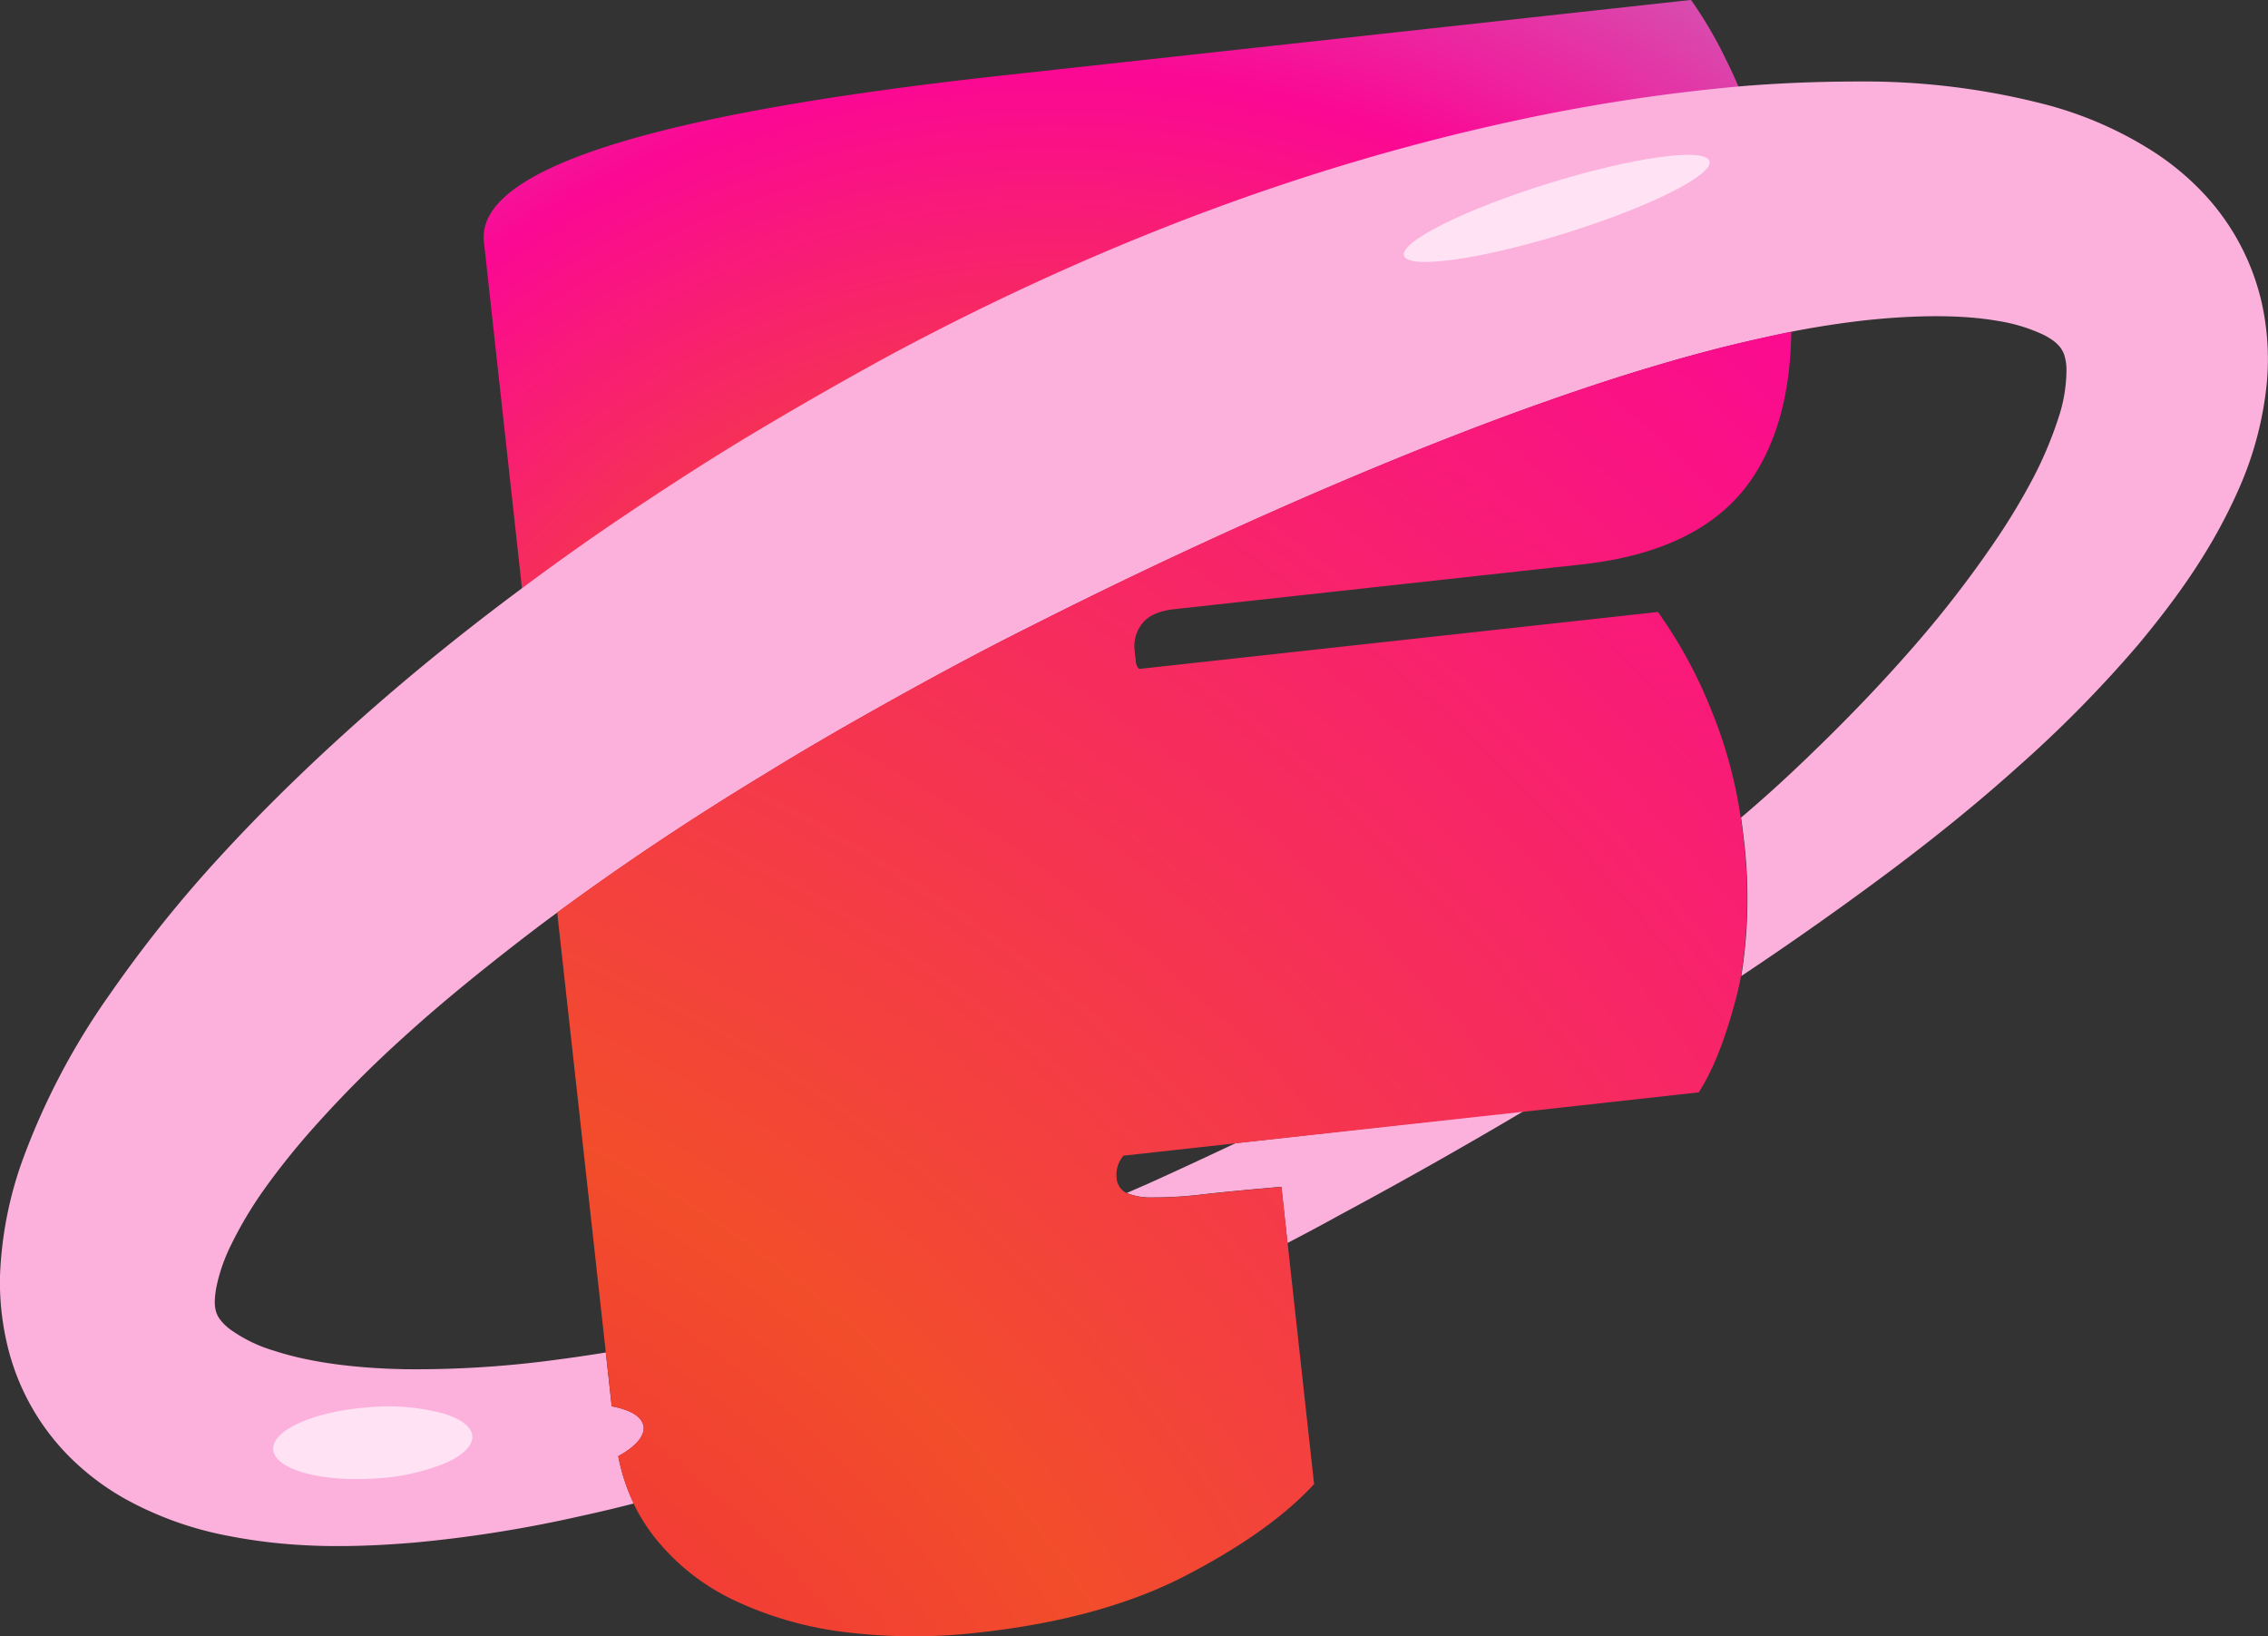 <?xml version="1.0" encoding="UTF-8"?>
<svg xmlns="http://www.w3.org/2000/svg" xmlns:xlink="http://www.w3.org/1999/xlink" viewBox="0 0 326.49 235.48">
  <rect x="0" y="0" width="326.49" height="235.48" fill="#333333" stroke="none"/>
  <defs>
    <style>.cls-1{fill:url(#radial-gradient);}.cls-2{fill:#fcb1dd;}.cls-3{fill:url(#radial-gradient-2);}.cls-4{fill:#ffe3f4;}</style>
    <radialGradient id="radial-gradient" cx="151.8" cy="150.06" r="208.66" gradientUnits="userSpaceOnUse">
      <stop offset="0.03" stop-color="#f10b54"></stop>
      <stop offset="0.32" stop-color="#f24d2b"></stop>
      <stop offset="0.67" stop-color="#fb0894"></stop>
      <stop offset="1" stop-color="#b78bc8"></stop>
    </radialGradient>
    <radialGradient id="radial-gradient-2" cx="-1.77" cy="332.74" r="586" xlink:href="#radial-gradient"></radialGradient>
  </defs>
  <g id="Layer_2" data-name="Layer 2">
    <g id="Layer_1-2" data-name="Layer 1">
      <path class="cls-1" d="M257.38,38.82A80.66,80.66,0,0,0,255.61,29c-.84-3.49-1.86-7-3-10.45-.71-2.08-1.49-4.12-2.36-6.11-.57-1.33-1.17-2.64-1.82-3.93a59.73,59.73,0,0,0-5-8.52l-99.2,10.88Q68,19.25,69.66,34.79l5.48,49.9,5.1,46.64c9.62-7.08,19.66-13.75,30-20,6.2-3.83,12.53-7.45,18.92-11s12.83-7,19.36-10.26q19.58-9.9,39.6-18.61c13.34-5.78,26.8-11.17,40.4-15.72,6.79-2.27,13.61-4.3,20.42-6,3-.72,6-1.39,8.95-2A75.71,75.71,0,0,0,257.38,38.82ZM92.62,205.25c-.23-1.38-2-2.36-4.57-2.84l.45,4.09c.12,1.06.28,2.08.49,3.08C91.46,208.23,92.86,206.67,92.62,205.25Z"></path>
      <path class="cls-2" d="M177.88,164.53c-4.25,2-8.52,4-12.82,5.93l-2.87,1.25a9.32,9.32,0,0,0,3.71.63,58.32,58.32,0,0,0,7.13-.43q4.5-.51,11.43-1.1l.88,8.09c2.5-1.3,5-2.63,7.47-4q13.42-7.2,26.57-15ZM326,45.73a33.91,33.91,0,0,0-8.89-18,38.66,38.66,0,0,0-7.27-6A54.54,54.54,0,0,0,295,15.18a103.81,103.81,0,0,0-27.25-3.45c-6,0-11.79.23-17.53.72a265.81,265.81,0,0,0-32.07,4.91c-31.86,6.85-61.87,18.67-90,33.74Q117.66,56.82,107.38,63c-6.83,4.13-13.51,8.51-20.13,13q-6.14,4.22-12.11,8.67c-8.92,6.62-17.58,13.65-25.89,21.21-6,5.45-11.87,11.2-17.48,17.31A184.61,184.61,0,0,0,15.88,143a101.64,101.64,0,0,0-12.79,24.4,55.14,55.14,0,0,0-3.08,16,38.72,38.72,0,0,0,.87,9.42,33.73,33.73,0,0,0,9.8,17.51,36.78,36.78,0,0,0,7.46,5.47A49.83,49.83,0,0,0,33,221.08c9.49,1.85,18.16,1.63,26.54.95a185.54,185.54,0,0,0,24.25-3.87c2.5-.54,5-1.14,7.45-1.77A28.18,28.18,0,0,1,89,209.58c2.47-1.35,3.87-2.91,3.63-4.33s-2-2.36-4.57-2.84l-.85-7.75c-2.47.4-4.93.76-7.4,1.08a150.12,150.12,0,0,1-21.28,1.33c-6.88-.11-13.64-.89-19-2.64a21.07,21.07,0,0,1-6.4-3.1,7.12,7.12,0,0,1-1.56-1.57,3.6,3.6,0,0,1-.54-1.25,5.41,5.41,0,0,1-.11-1.27,14.11,14.11,0,0,1,.23-2,25.37,25.37,0,0,1,2.18-6.2,56.79,56.79,0,0,1,4.41-7.45c1.78-2.53,3.78-5.08,5.93-7.61A166.08,166.08,0,0,1,58,149.37c5.18-4.73,10.72-9.22,16.37-13.61,1.94-1.5,3.9-3,5.87-4.43,9.62-7.08,19.66-13.75,30-20,6.2-3.83,12.53-7.45,18.92-11s12.83-7,19.36-10.26q19.58-9.9,39.6-18.61c13.34-5.78,26.8-11.17,40.4-15.72,6.79-2.27,13.61-4.3,20.42-6,3-.72,6-1.39,8.95-2,3.8-.74,7.58-1.32,11.28-1.71,6.56-.66,13.05-.77,18.32.14a24.52,24.52,0,0,1,6.37,1.87,10,10,0,0,1,1.73,1,5.57,5.57,0,0,1,.92.87,3.87,3.87,0,0,1,.65,1.17,7.27,7.27,0,0,1,.32,2.14,22.19,22.19,0,0,1-1.18,7,56.23,56.23,0,0,1-3.54,8.43,93.52,93.52,0,0,1-5.15,8.64,159.56,159.56,0,0,1-13.07,16.84c-4.8,5.45-9.95,10.71-15.32,15.82q-4.19,4-8.59,7.73c.14.85.24,1.73.34,2.59a70.78,70.78,0,0,1-.3,20.21q10.9-7.25,21.48-15.15c6.33-4.75,12.53-9.73,18.51-15.12a176.66,176.66,0,0,0,17.24-17.54c5.37-6.48,10.52-13.5,14.42-22.37A49.65,49.65,0,0,0,326.33,55,37.37,37.37,0,0,0,326,45.73Z"></path>
      <path class="cls-3" d="M164.45,89.72a5.2,5.2,0,0,0-1.09,4.06c0,.23.06.64.14,1.26a1.71,1.71,0,0,0,.48,1.24l74.69-8.2a66.63,66.63,0,0,1,7.71,14.2,65.51,65.51,0,0,1,4.2,15.38c.14.85.24,1.73.34,2.59a70.78,70.78,0,0,1-.3,20.21c-.15.88-.34,1.73-.54,2.55-1.56,6.15-3.39,10.89-5.54,14.21L219.38,160l-41.5,4.55-16.14,1.78a4.15,4.15,0,0,0-1,3.17,2.58,2.58,0,0,0,1.34,2.16l.13.07a9.32,9.32,0,0,0,3.71.63,58.32,58.32,0,0,0,7.13-.43q4.5-.51,11.43-1.1l.88,8.09,3.81,34.68q-6.27,6.82-18.4,13.13t-30,8.25a81,81,0,0,1-18.48,0A52,52,0,0,1,106,230.47a32.17,32.17,0,0,1-11.9-9.38,26.51,26.51,0,0,1-2.9-4.7A28.18,28.18,0,0,1,89,209.58c2.47-1.35,3.87-2.91,3.63-4.33s-2-2.36-4.57-2.84l-.85-7.75-7-63.33c9.62-7.08,19.66-13.75,30-20,6.2-3.83,12.53-7.45,18.92-11s12.83-7,19.36-10.26q19.58-9.9,39.6-18.61c13.34-5.78,26.8-11.17,40.4-15.72,6.79-2.27,13.61-4.3,20.42-6,3-.72,6-1.39,8.95-2q-.15,12.69-5.41,20.78-7,10.77-24.78,12.72l-58.48,6.42Q165.8,88,164.45,89.72Z"></path>
      <ellipse class="cls-4" cx="224.1" cy="29.99" rx="23.01" ry="3.78" transform="translate(1.16 67.65) rotate(-17.21)"></ellipse>
      <path class="cls-4" d="M63.94,210.65A31.18,31.18,0,0,1,54,212.79c-7.91.54-14.48-1.34-14.67-4.16s6.07-5.57,14-6.1a30.48,30.48,0,0,1,10.41.89c2.54.74,4.16,1.9,4.25,3.29S66.53,209.56,63.94,210.65Z"></path>
    </g>
  </g>
</svg>
